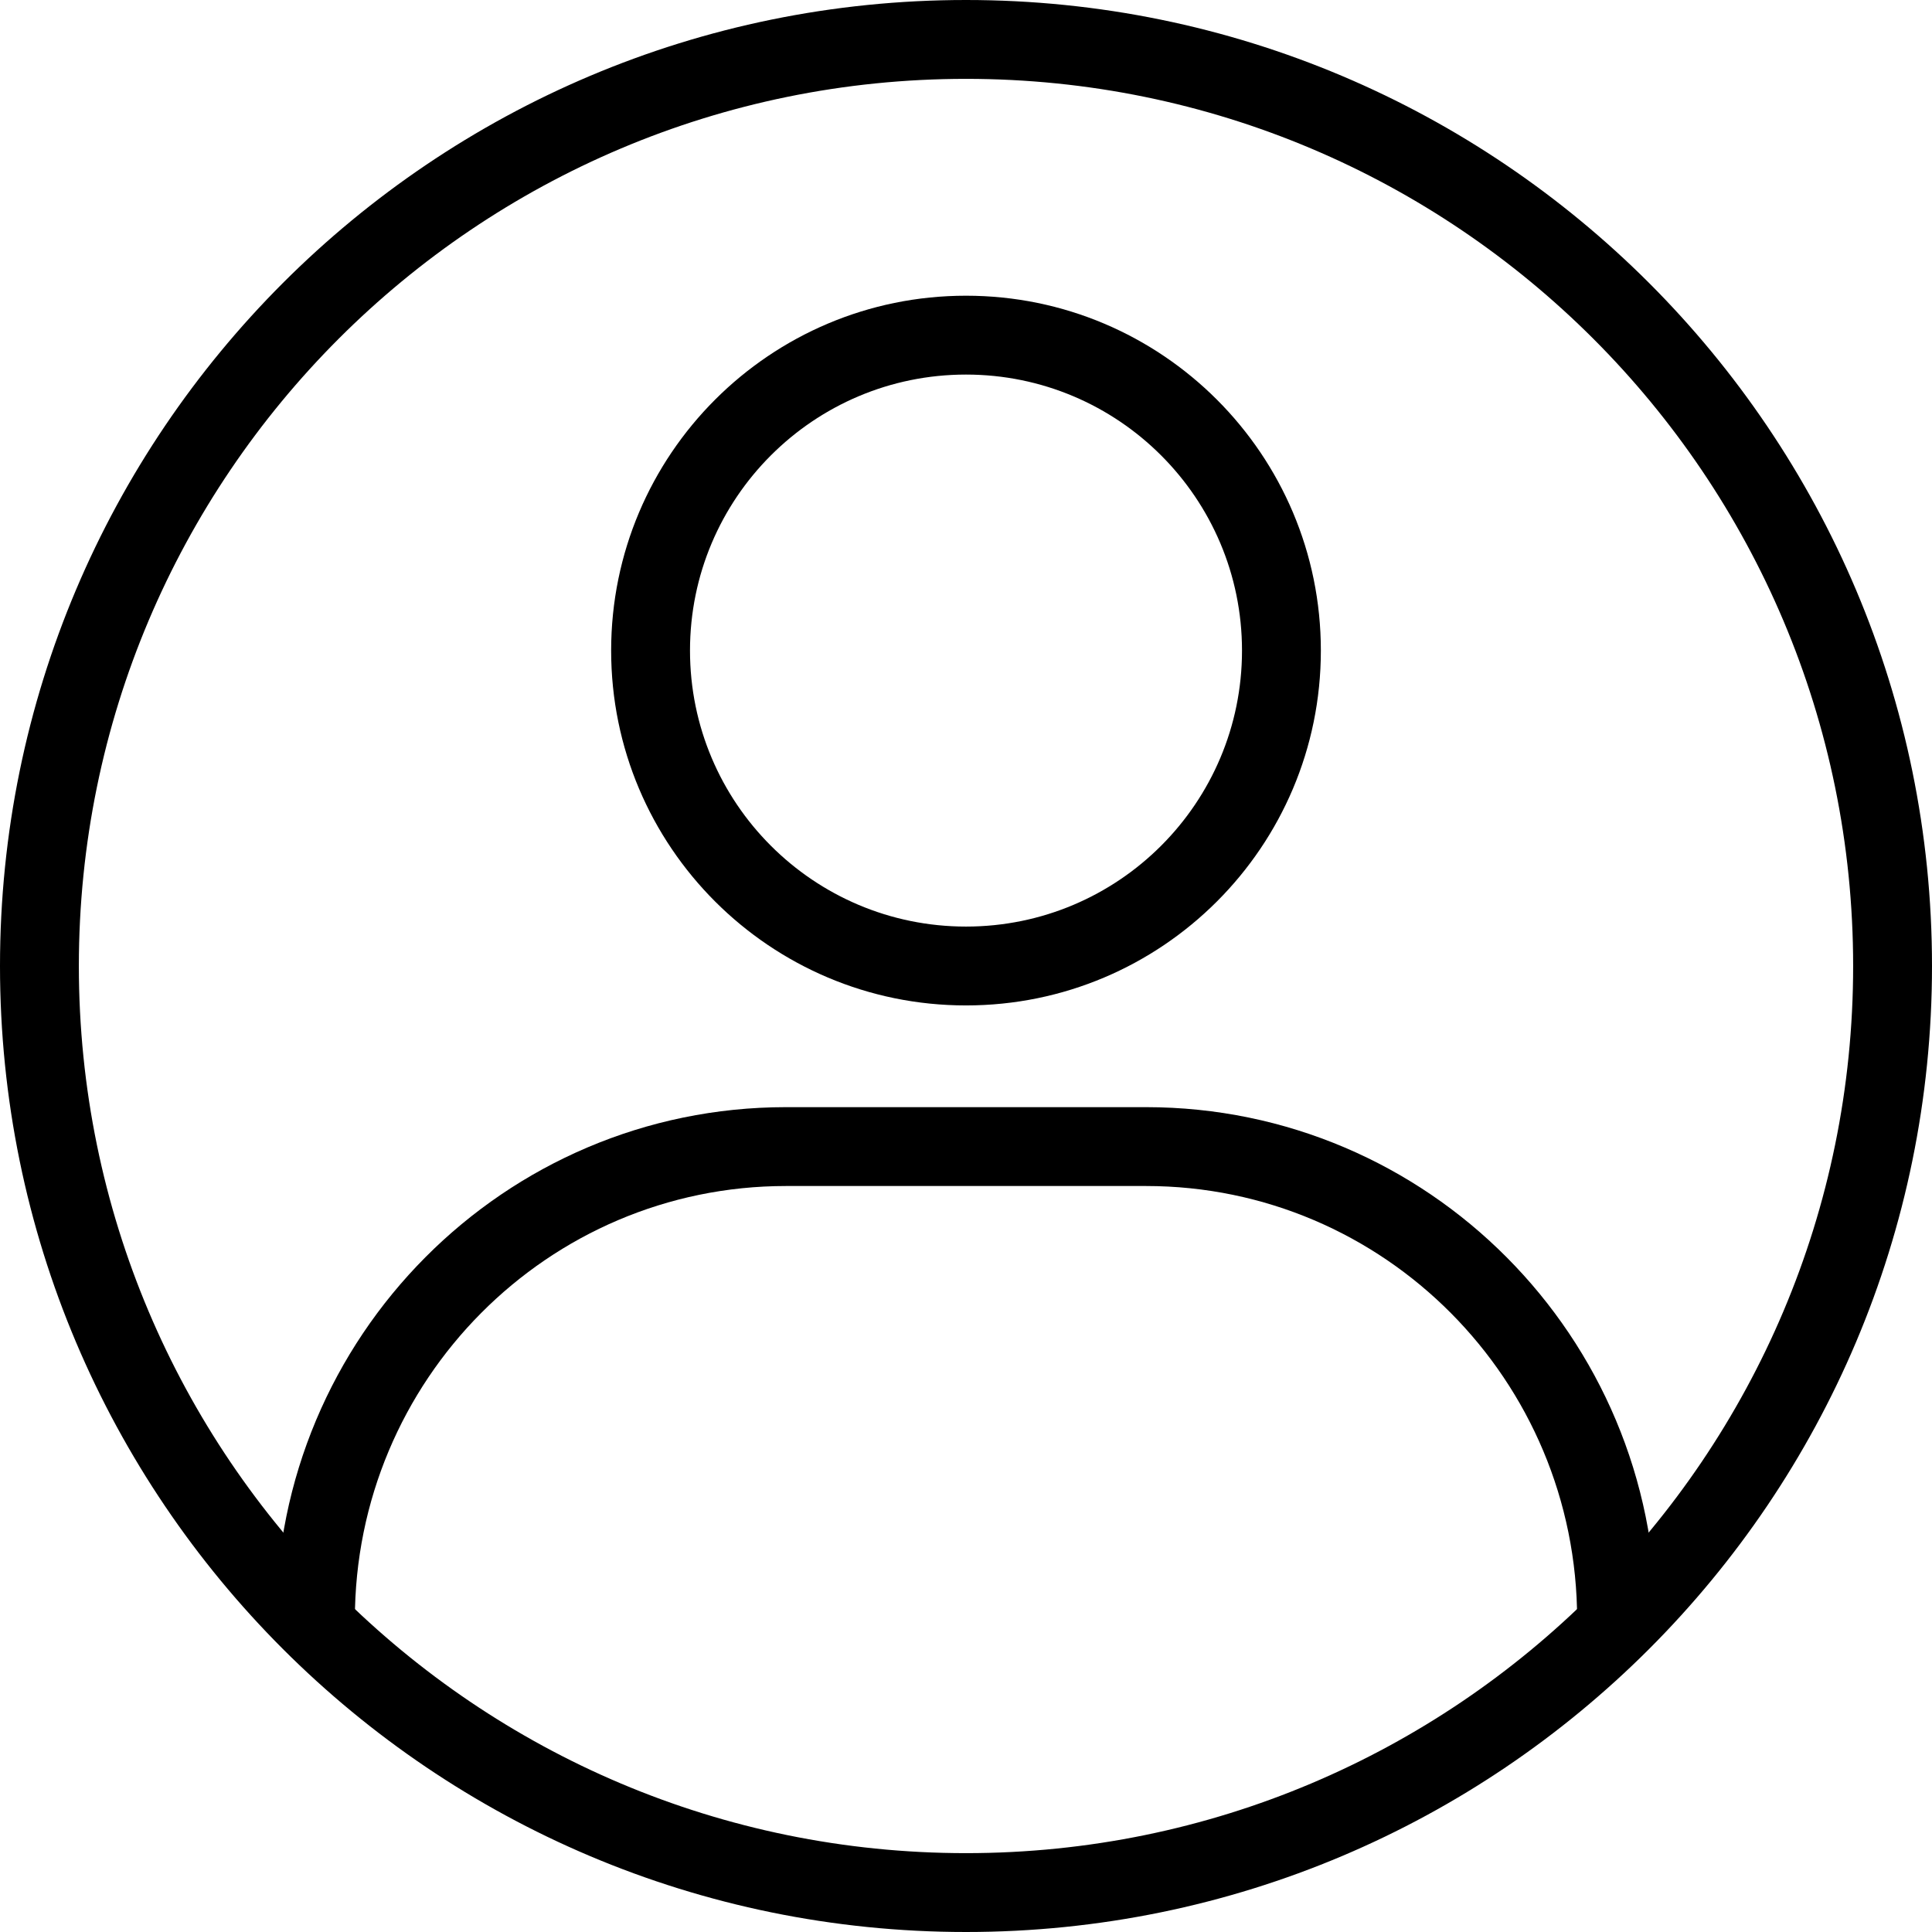 <?xml version="1.0" encoding="utf-8"?>
<svg version="1.1" xmlns="http://www.w3.org/2000/svg"  x="0px" y="0px" width="98px"
	 height="98px" viewBox="0 0 98 98" style="overflow:visible;enable-background:new 0 0 98 98;" xml:space="preserve">
<defs>
</defs>
<g>
	<path d="M49,47c7.73,0,14-6.27,14-14s-6.27-14-14-14s-14,6.27-14,14S41.27,47,49,47z M49,51c-9.94,0-18-8.06-18-18s8.06-18,18-18
		s18,8.06,18,18S58.94,51,49,51z"/>
	<path d="M18,82.16c0,1.1-0.9,2-2,2s-2-0.9-2-2c0-14.36,11.58-26,25.87-26h18.26c14.29,0,25.87,11.64,25.87,26c0,1.1-0.9,2-2,2
		s-2-0.9-2-2c0-12.15-9.79-22-21.87-22H39.87C27.79,60.16,18,70.01,18,82.16z"/>
	<path d="M49,94c24.85,0,45-20.15,45-45S73.85,4,49,4S4,24.15,4,49S24.15,94,49,94z M49,98C21.94,98,0,76.06,0,49S21.94,0,49,0
		s49,21.94,49,49S76.06,98,49,98z"/>
</g>
</svg>
